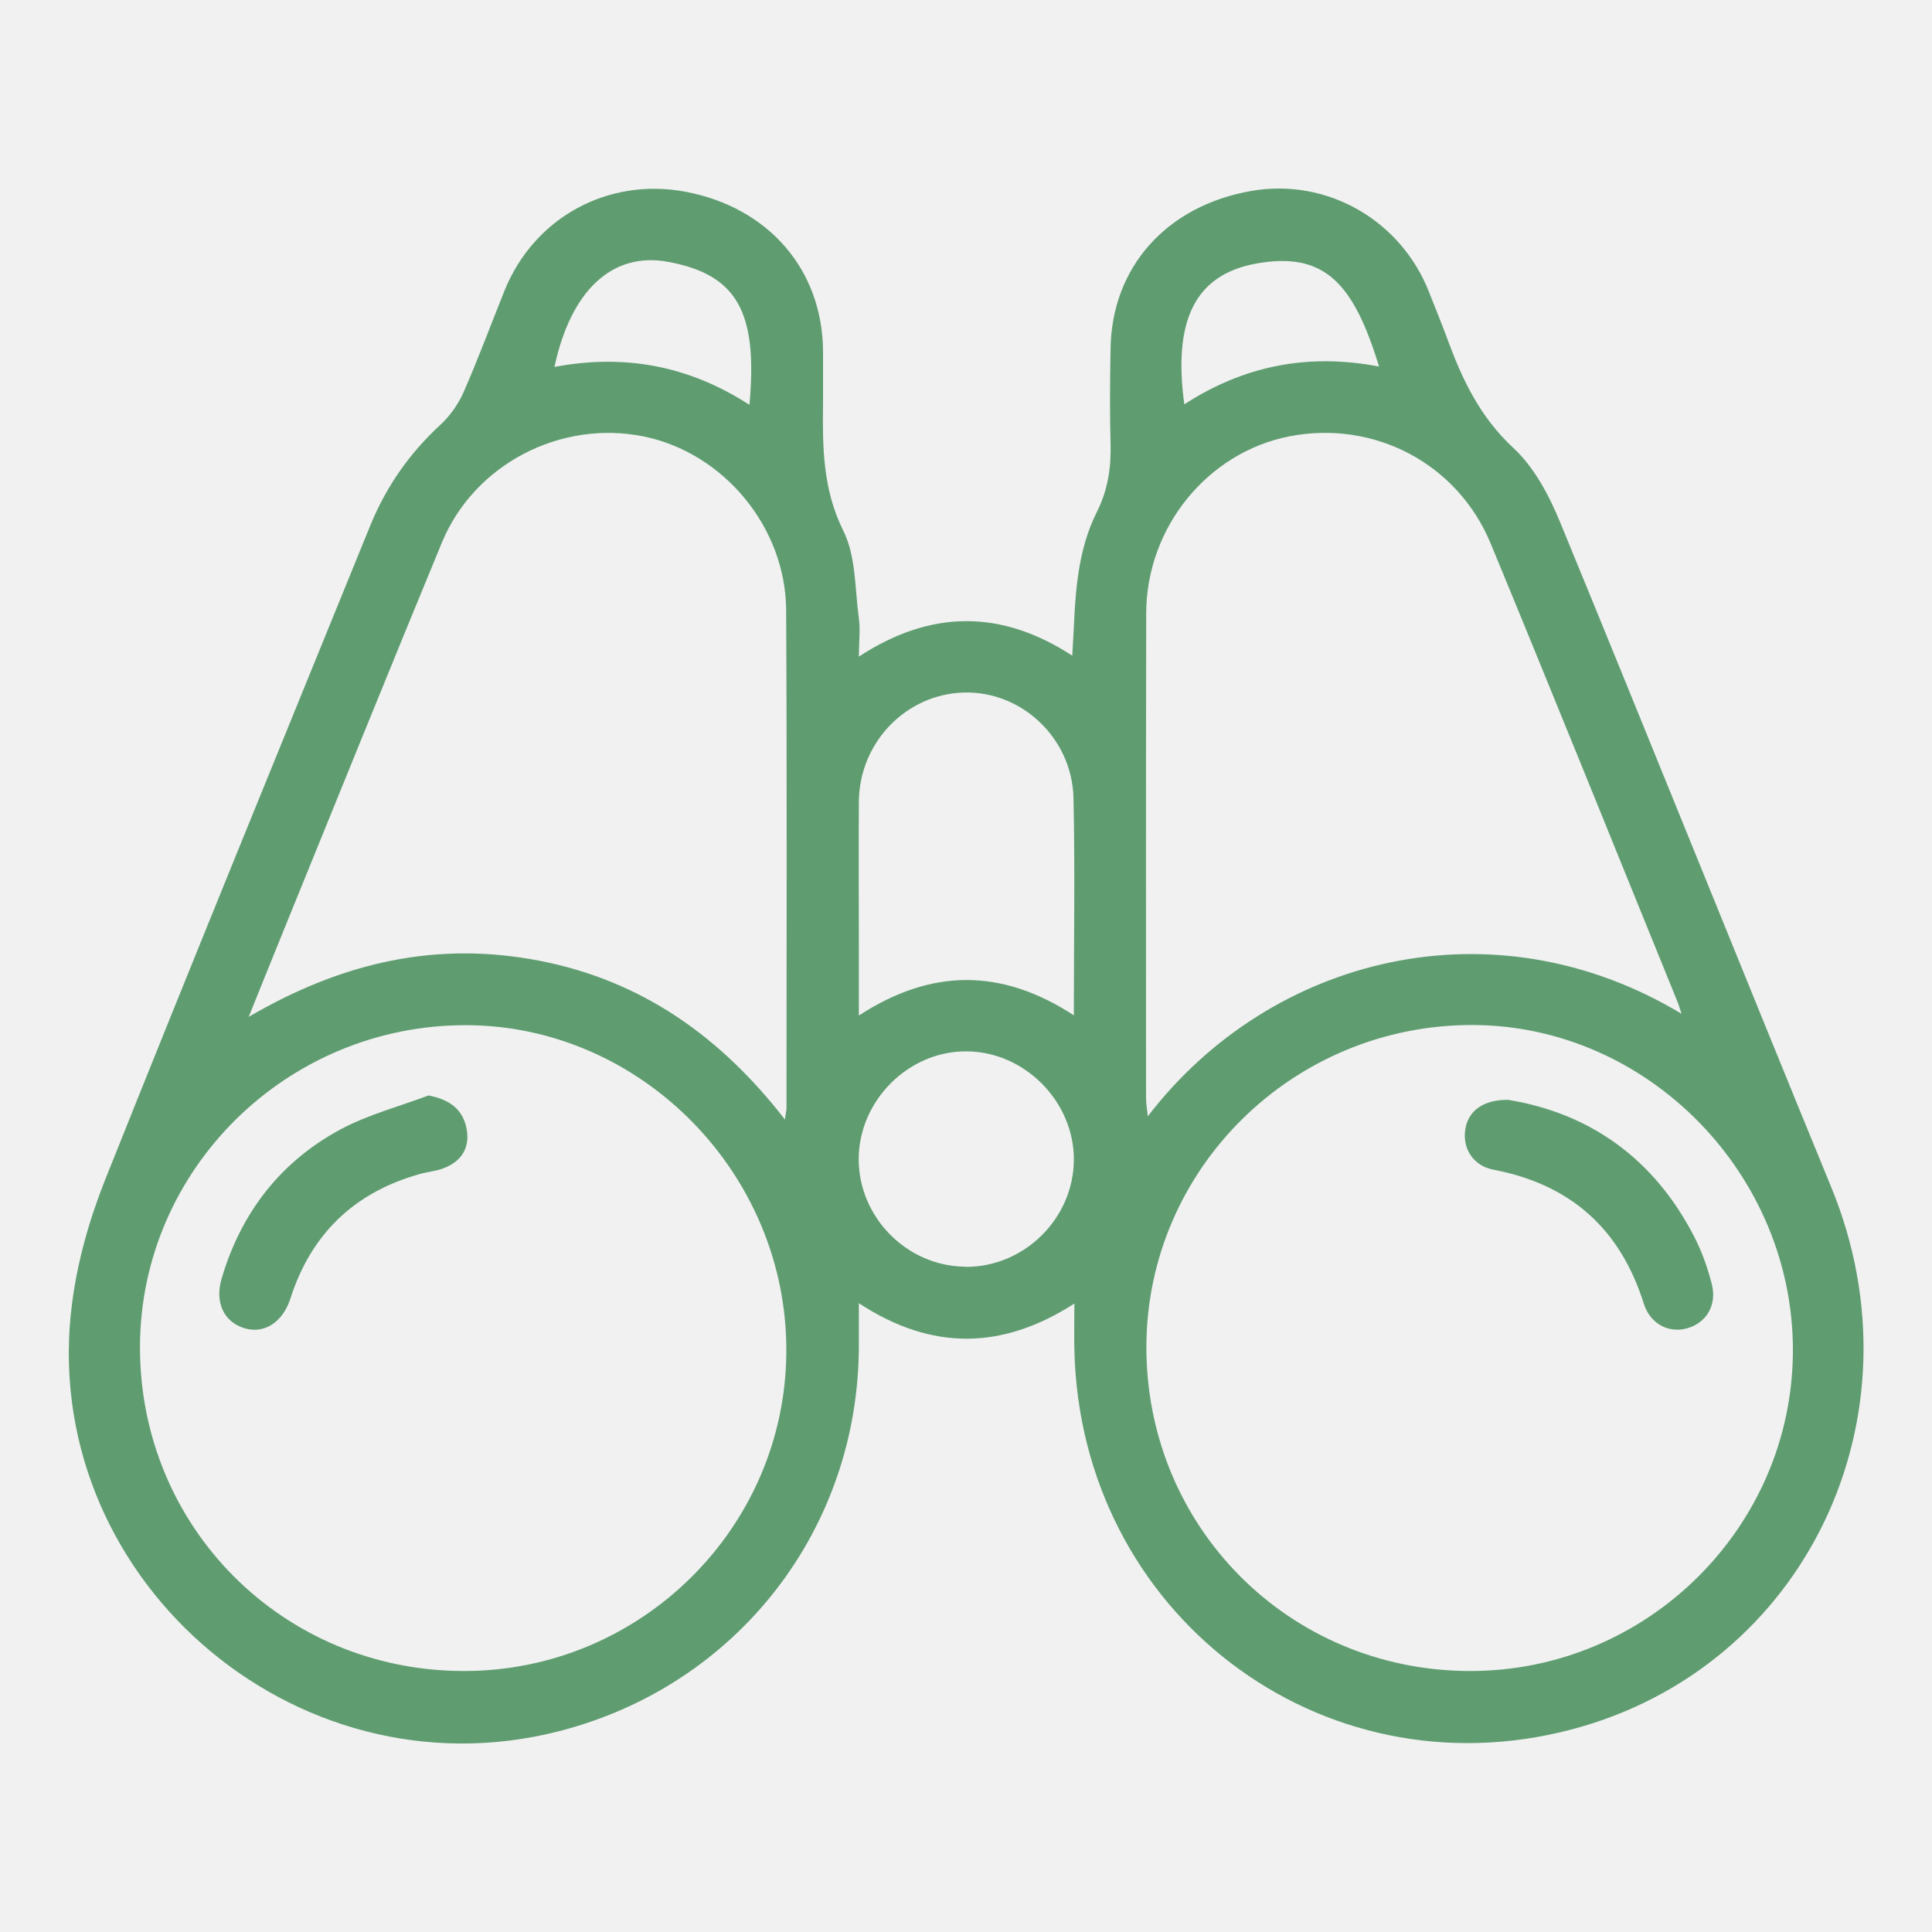 <?xml version="1.0" encoding="UTF-8"?>
<svg id="Layer_2" data-name="Layer 2" xmlns="http://www.w3.org/2000/svg" viewBox="0 0 110 110">
  <defs>
    <style>
      .cls-1 {
        fill: #5f9d71;
      }

      .cls-2 {
        fill: #f1f1f1;
      }
    </style>
  </defs>
  <g id="Layer_1-2" data-name="Layer 1">
    <g>
      <rect class="cls-2" width="110" height="110"/>
      <g>
        <path class="cls-1" d="m48.89,37.39c4.13-2.7,8.13-2.68,12.16-.06.11-1.67.12-3.23.36-4.76.18-1.16.5-2.35,1.03-3.4.64-1.27.83-2.54.79-3.93-.05-1.79-.03-3.58,0-5.37.06-4.66,3.19-8.16,8.02-9,4.31-.75,8.53,1.67,10.13,5.8.34.87.7,1.74,1.02,2.61.85,2.32,1.86,4.46,3.77,6.23,1.2,1.11,2.05,2.74,2.68,4.28,5.18,12.59,10.25,25.23,15.42,37.82,5.35,13.03-1.45,27.32-14.76,30.85-14.33,3.8-28.01-6.63-28.34-21.62-.02-.8,0-1.61,0-2.62-4.08,2.62-8.09,2.72-12.27-.02v2.39c0,10.47-6.92,19.38-17.08,21.98-15.14,3.88-29.76-8.95-27.71-24.42.31-2.37.99-4.76,1.88-6.99,4.97-12.45,10.05-24.85,15.1-37.26.9-2.2,2.23-4.1,3.99-5.72.54-.5,1-1.15,1.3-1.82.84-1.91,1.56-3.86,2.34-5.8,1.68-4.18,5.9-6.48,10.33-5.64,4.71.9,7.77,4.43,7.81,9.06,0,.98,0,1.96,0,2.94-.03,2.5-.03,4.92,1.16,7.31.72,1.45.65,3.3.88,4.98.09.65,0,1.32,0,2.17h-.02Zm-22.52,57.75c10.09.03,18.36-8.15,18.4-18.19.05-10.1-8.24-18.55-18.21-18.58-10.21-.03-18.57,8.2-18.59,18.31-.02,10.26,8.12,18.43,18.39,18.46h.01Zm57.28,0c10.08.04,18.38-8.14,18.43-18.18.05-10.08-8.24-18.56-18.2-18.6-10.23-.04-18.58,8.17-18.61,18.3-.02,10.26,8.1,18.44,18.37,18.48h.01ZM14.17,57.89c5.39-3.15,10.76-4.31,16.54-3.19,5.8,1.12,10.31,4.3,13.98,9.04.05-.39.09-.51.09-.63,0-9.46.03-18.91-.02-28.37-.03-4.74-3.57-8.96-8.11-9.89-4.72-.96-9.64,1.57-11.49,6.04-3.04,7.35-6.01,14.72-9.01,22.08-.62,1.52-1.23,3.05-1.98,4.9v.02Zm81.57-.17c-.13-.38-.17-.54-.23-.68-3.54-8.7-7.05-17.42-10.64-26.1-1.89-4.56-6.64-7.03-11.44-6.1-4.67.91-8.16,5.18-8.17,10.08-.02,9.2-.01,18.4-.01,27.59,0,.31.06.62.1,1.05,7-9.13,19.67-12.29,30.39-5.84Zm-34.6.1c0-4.29.07-8.34-.02-12.38-.08-3.42-2.95-6.09-6.22-6.01-3.31.08-5.98,2.84-6,6.23-.02,2.73,0,5.45,0,8.18v3.98c4.13-2.69,8.13-2.7,12.26,0h-.01Zm-6.17,14.31c3.33.02,6.13-2.73,6.17-6.05.04-3.35-2.81-6.23-6.15-6.22-3.3,0-6.09,2.83-6.1,6.13,0,3.33,2.76,6.11,6.08,6.13h0Zm-12.3-49.08c.48-5.27-.69-7.41-4.62-8.14-3.2-.6-5.56,1.65-6.48,5.98,3.94-.74,7.61-.1,11.1,2.16Zm35.85-2.17c-1.46-4.79-3.13-6.58-7.02-5.87-3.46.64-4.72,3.24-4.07,8.01,3.38-2.19,7.03-2.93,11.09-2.15h0Z"/>
        <path class="cls-1" d="m24.4,62.37c1.25.24,1.97.83,2.17,1.92.2,1.11-.34,1.89-1.41,2.26-.4.14-.83.17-1.24.29-3.57.99-6.02,3.21-7.26,6.72-.06.16-.1.32-.16.48-.47,1.31-1.52,1.93-2.63,1.57-1.13-.37-1.65-1.46-1.25-2.82,1.11-3.76,3.37-6.68,6.83-8.52,1.55-.82,3.3-1.28,4.95-1.9Z"/>
        <path class="cls-1" d="m85.92,62.63c4.58.76,8.23,3.31,10.52,7.74.45.86.78,1.8,1.02,2.73.31,1.2-.3,2.2-1.37,2.52-1.05.31-2.13-.22-2.5-1.4-1.34-4.25-4.16-6.78-8.55-7.62-1.16-.22-1.76-1.19-1.62-2.25.14-1.07,1-1.76,2.49-1.73h.01Z"/>
      </g>
    </g>
  </g>
</svg>